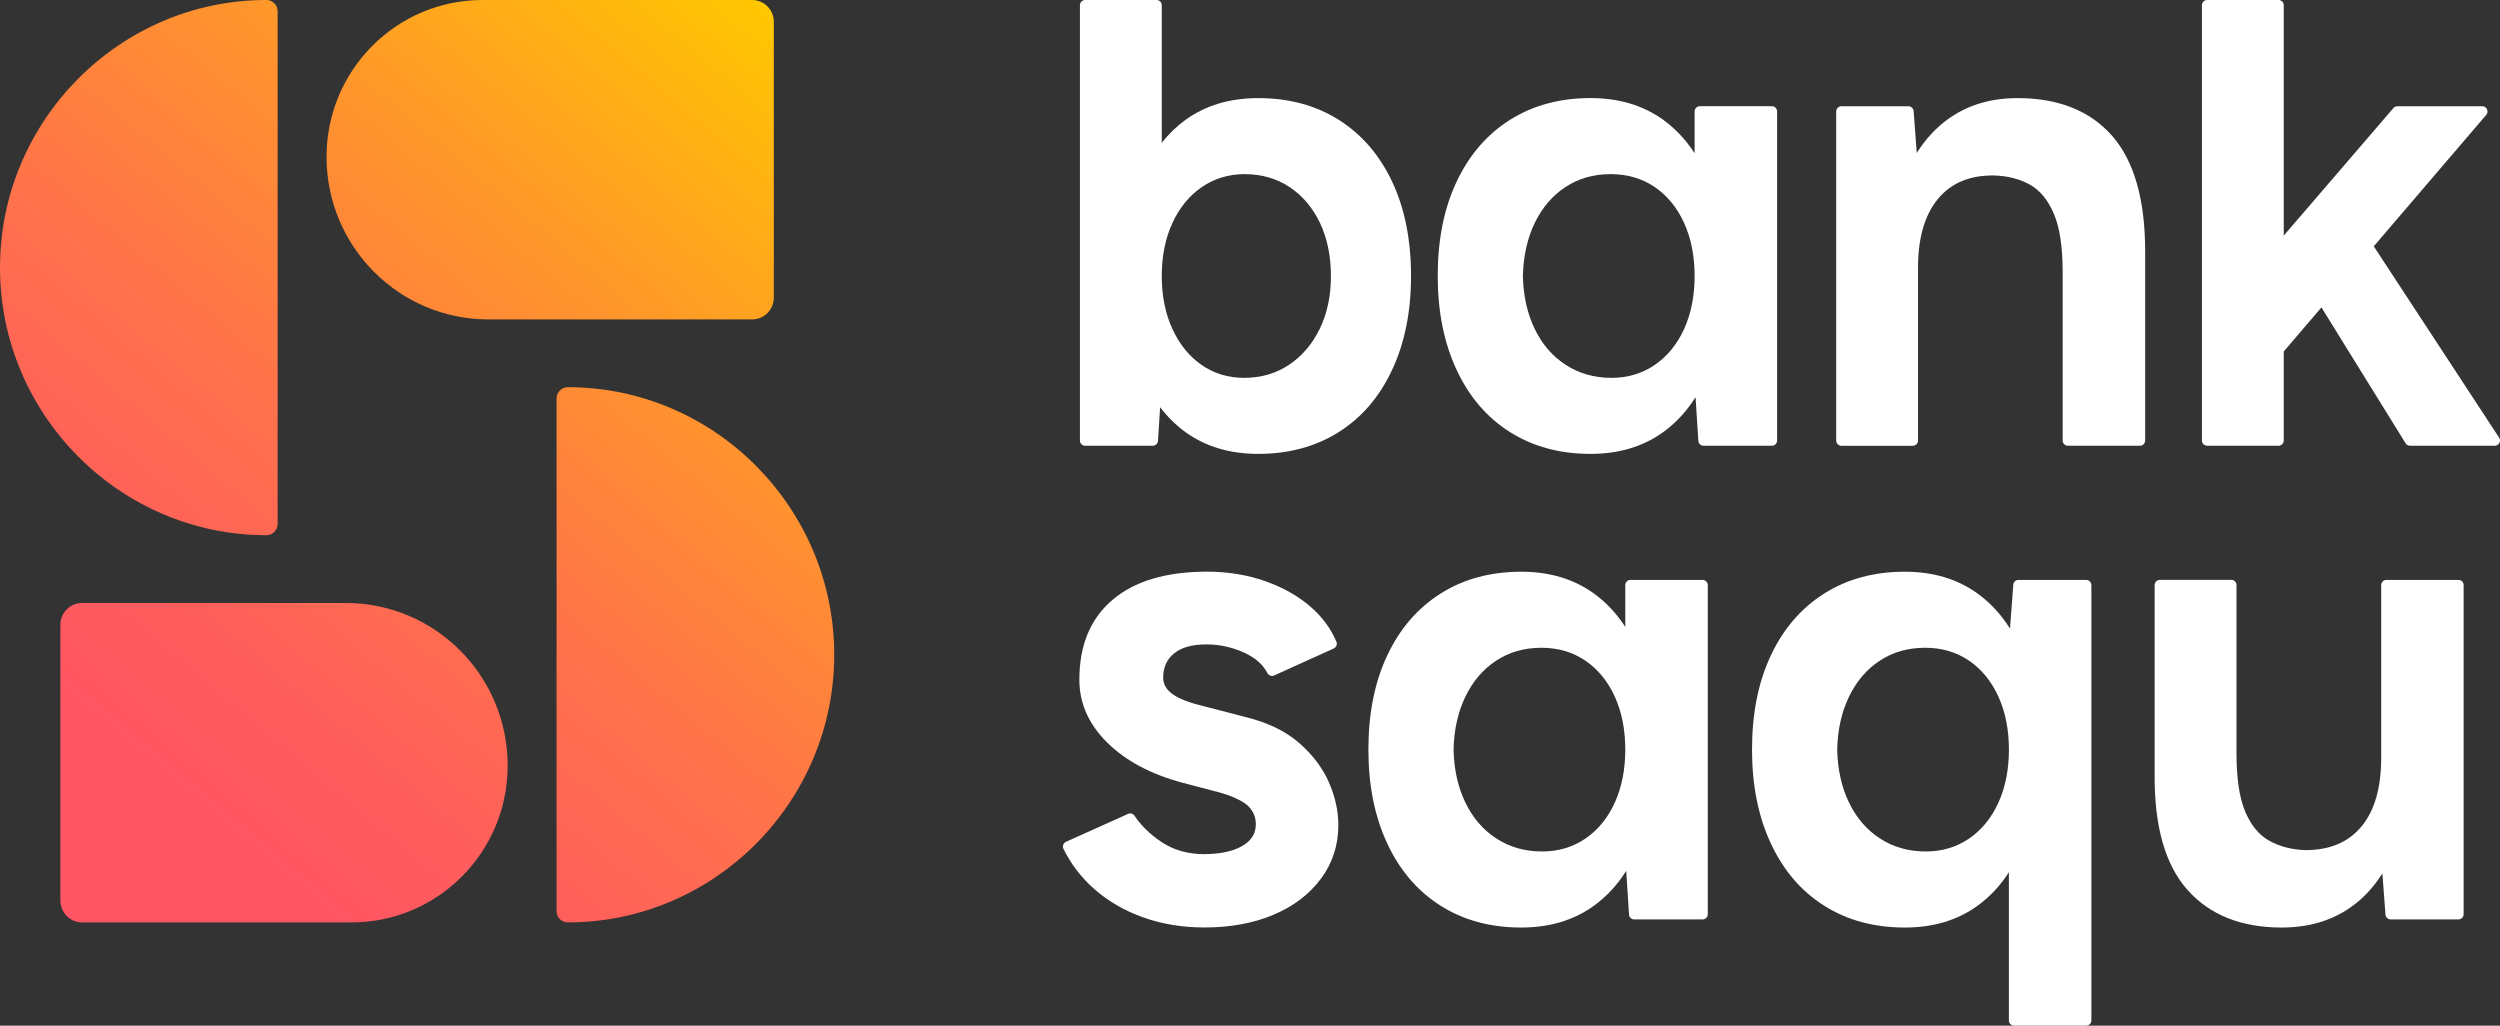 <svg width="78" height="32" viewBox="0 0 78 32" fill="none" xmlns="http://www.w3.org/2000/svg">
<rect x="0" y="0" width="78" height="32" fill="#333333" stroke="none"/>
<path d="M44.024 8.611C44.024 7.481 43.827 6.5 43.434 5.666C43.04 4.833 42.485 4.191 41.768 3.738C41.051 3.287 40.214 3.061 39.258 3.061C38.372 3.061 37.615 3.287 36.99 3.738C36.713 3.939 36.467 4.178 36.247 4.453V0.163C36.247 0.073 36.175 0 36.085 0H33.856C33.766 0 33.694 0.073 33.694 0.163V13.744C33.694 13.834 33.766 13.907 33.856 13.907H35.968C36.053 13.907 36.124 13.841 36.129 13.755L36.196 12.705C36.427 13.007 36.69 13.268 36.988 13.483C37.613 13.934 38.369 14.161 39.256 14.161C40.212 14.161 41.048 13.934 41.766 13.483C42.483 13.031 43.039 12.385 43.432 11.544C43.827 10.704 44.024 9.726 44.024 8.611ZM41.174 10.263C40.939 10.743 40.618 11.117 40.212 11.386C39.805 11.655 39.339 11.789 38.815 11.789C38.317 11.789 37.877 11.655 37.49 11.386C37.103 11.119 36.8 10.744 36.579 10.263C36.358 9.784 36.247 9.233 36.247 8.611C36.247 7.989 36.358 7.439 36.579 6.958C36.8 6.478 37.106 6.104 37.499 5.835C37.893 5.567 38.338 5.433 38.834 5.433C39.358 5.433 39.824 5.567 40.232 5.835C40.639 6.104 40.956 6.478 41.184 6.958C41.411 7.438 41.525 7.989 41.525 8.611C41.526 9.232 41.408 9.782 41.174 10.263Z" fill="white"/>
<path d="M47.114 13.483C47.831 13.934 48.667 14.161 49.624 14.161C50.51 14.161 51.265 13.934 51.891 13.483C52.287 13.197 52.624 12.832 52.901 12.392L52.989 13.755C52.994 13.841 53.065 13.907 53.15 13.907H55.283C55.373 13.907 55.446 13.834 55.446 13.744V3.477C55.446 3.387 55.373 3.314 55.283 3.314H53.034C52.944 3.314 52.872 3.387 52.872 3.477V4.781C52.6 4.362 52.273 4.014 51.891 3.737C51.265 3.286 50.51 3.06 49.624 3.06C48.667 3.06 47.831 3.286 47.114 3.737C46.397 4.19 45.841 4.832 45.448 5.665C45.053 6.499 44.857 7.48 44.857 8.61C44.857 9.726 45.054 10.703 45.448 11.544C45.841 12.385 46.397 13.031 47.114 13.483ZM47.883 6.958C48.115 6.478 48.434 6.104 48.843 5.835C49.25 5.567 49.721 5.433 50.256 5.433C50.776 5.433 51.233 5.567 51.627 5.835C52.02 6.104 52.327 6.478 52.545 6.958C52.762 7.438 52.872 7.989 52.872 8.611C52.872 9.232 52.762 9.784 52.545 10.263C52.327 10.743 52.02 11.117 51.627 11.386C51.233 11.655 50.783 11.789 50.277 11.789C49.743 11.789 49.268 11.655 48.854 11.386C48.439 11.119 48.116 10.744 47.883 10.263C47.651 9.784 47.528 9.233 47.514 8.611C47.529 7.989 47.651 7.439 47.883 6.958Z" fill="white"/>
<path d="M62.942 3.061C62.126 3.061 61.42 3.269 60.822 3.685C60.422 3.964 60.084 4.328 59.803 4.773L59.705 3.465C59.698 3.38 59.628 3.315 59.543 3.315H57.451C57.361 3.315 57.289 3.388 57.289 3.478V13.745C57.289 13.835 57.361 13.908 57.451 13.908H59.68C59.77 13.908 59.842 13.835 59.842 13.745V8.356C59.842 7.424 60.049 6.708 60.464 6.206C60.879 5.704 61.466 5.462 62.226 5.475C62.647 5.489 63.016 5.585 63.333 5.761C63.649 5.937 63.898 6.241 64.081 6.672C64.264 7.103 64.355 7.706 64.355 8.483V13.744C64.355 13.834 64.428 13.907 64.518 13.907H66.767C66.857 13.907 66.929 13.834 66.929 13.744V7.848C66.929 6.225 66.585 5.02 65.896 4.236C65.206 3.452 64.221 3.061 62.942 3.061Z" fill="white"/>
<path d="M77.973 13.655L74.061 7.685L77.571 3.584C77.661 3.478 77.586 3.315 77.448 3.315H74.796C74.75 3.315 74.704 3.336 74.674 3.372L71.253 7.351V0.163C71.253 0.073 71.18 0 71.09 0H68.862C68.772 0 68.7 0.073 68.7 0.163V13.744C68.7 13.834 68.772 13.907 68.862 13.907H71.09C71.18 13.907 71.253 13.834 71.253 13.744V10.966L72.429 9.591L75.054 13.83C75.084 13.878 75.136 13.907 75.192 13.907H77.838C77.966 13.906 78.044 13.762 77.973 13.655Z" fill="white"/>
<path d="M40.53 23.177C40.108 22.811 39.552 22.542 38.863 22.372L37.556 22.033C37.134 21.934 36.818 21.814 36.607 21.673C36.396 21.531 36.291 21.355 36.291 21.143C36.291 20.819 36.406 20.564 36.638 20.38C36.87 20.196 37.204 20.105 37.64 20.105C38.062 20.105 38.466 20.197 38.854 20.38C39.178 20.535 39.406 20.738 39.537 20.991C39.58 21.072 39.669 21.112 39.752 21.075L41.611 20.233C41.691 20.197 41.731 20.102 41.696 20.021C41.524 19.616 41.262 19.259 40.911 18.949C40.517 18.603 40.039 18.331 39.477 18.133C38.914 17.935 38.309 17.836 37.663 17.836C36.384 17.836 35.399 18.13 34.71 18.715C34.021 19.302 33.676 20.131 33.676 21.205C33.676 21.939 33.965 22.592 34.541 23.164C35.117 23.737 35.905 24.157 36.904 24.424L37.874 24.679C38.283 24.778 38.603 24.905 38.835 25.061C39.038 25.197 39.166 25.416 39.181 25.66C39.2 25.984 39.053 26.233 38.74 26.405C38.444 26.568 38.051 26.649 37.559 26.649C37.053 26.649 36.606 26.519 36.22 26.258C35.876 26.026 35.602 25.757 35.397 25.452C35.352 25.386 35.27 25.36 35.199 25.392L33.261 26.263C33.178 26.301 33.139 26.402 33.18 26.485C33.413 26.957 33.727 27.368 34.121 27.72C34.556 28.108 35.07 28.409 35.66 28.62C36.25 28.831 36.891 28.937 37.58 28.937C38.381 28.937 39.094 28.807 39.72 28.546C40.345 28.285 40.842 27.91 41.208 27.423C41.573 26.935 41.756 26.374 41.756 25.738C41.756 25.301 41.657 24.856 41.46 24.404C41.261 23.954 40.951 23.544 40.53 23.177Z" fill="white"/>
<path d="M53.12 18.093H50.871C50.781 18.093 50.709 18.166 50.709 18.256V19.559C50.437 19.14 50.11 18.792 49.728 18.516C49.102 18.064 48.347 17.838 47.461 17.838C46.504 17.838 45.668 18.064 44.951 18.516C44.234 18.969 43.678 19.61 43.285 20.444C42.89 21.277 42.694 22.259 42.694 23.388C42.694 24.505 42.891 25.482 43.285 26.323C43.678 27.163 44.234 27.809 44.951 28.261C45.668 28.713 46.504 28.939 47.461 28.939C48.347 28.939 49.102 28.713 49.728 28.261C50.124 27.975 50.461 27.611 50.738 27.17L50.826 28.534C50.831 28.619 50.902 28.686 50.987 28.686H53.12C53.21 28.686 53.283 28.613 53.283 28.523V18.256C53.282 18.166 53.209 18.093 53.12 18.093ZM49.464 26.164C49.07 26.433 48.62 26.566 48.114 26.566C47.58 26.566 47.105 26.433 46.691 26.164C46.276 25.896 45.953 25.522 45.72 25.041C45.488 24.561 45.365 24.011 45.351 23.388C45.365 22.767 45.488 22.216 45.72 21.735C45.952 21.256 46.271 20.881 46.68 20.613C47.087 20.345 47.558 20.21 48.093 20.21C48.612 20.21 49.07 20.345 49.464 20.613C49.857 20.881 50.164 21.256 50.382 21.735C50.599 22.215 50.709 22.767 50.709 23.388C50.709 24.009 50.599 24.561 50.382 25.041C50.164 25.522 49.857 25.896 49.464 26.164Z" fill="white"/>
<path d="M65.09 18.093H62.976C62.892 18.093 62.821 18.158 62.815 18.243L62.712 19.612C62.434 19.17 62.096 18.804 61.697 18.516C61.071 18.064 60.316 17.838 59.429 17.838C58.473 17.838 57.636 18.064 56.919 18.516C56.202 18.969 55.646 19.61 55.253 20.444C54.859 21.277 54.663 22.259 54.663 23.388C54.663 24.505 54.86 25.482 55.253 26.323C55.646 27.163 56.202 27.809 56.919 28.261C57.636 28.713 58.473 28.939 59.429 28.939C60.316 28.939 61.071 28.713 61.697 28.261C62.079 27.985 62.405 27.636 62.677 27.215V31.837C62.677 31.927 62.75 32 62.84 32H65.089C65.179 32 65.251 31.927 65.251 31.837V18.256C65.251 18.166 65.179 18.093 65.09 18.093ZM62.351 25.041C62.133 25.521 61.827 25.895 61.434 26.164C61.039 26.433 60.59 26.566 60.084 26.566C59.55 26.566 59.074 26.433 58.66 26.164C58.245 25.896 57.922 25.522 57.69 25.041C57.458 24.561 57.334 24.011 57.32 23.388C57.334 22.767 57.458 22.216 57.69 21.735C57.921 21.256 58.241 20.881 58.649 20.613C59.057 20.345 59.528 20.21 60.062 20.21C60.582 20.21 61.039 20.345 61.434 20.613C61.827 20.881 62.133 21.256 62.351 21.735C62.569 22.215 62.678 22.767 62.678 23.388C62.678 24.011 62.569 24.561 62.351 25.041Z" fill="white"/>
<path d="M76.704 18.093H74.456C74.366 18.093 74.293 18.166 74.293 18.256V23.644C74.293 24.576 74.089 25.289 73.681 25.783C73.272 26.277 72.69 26.524 71.93 26.524C71.509 26.51 71.136 26.415 70.812 26.238C70.488 26.062 70.236 25.758 70.053 25.327C69.87 24.896 69.779 24.293 69.779 23.516V18.255C69.779 18.165 69.706 18.092 69.616 18.092H67.388C67.298 18.092 67.225 18.165 67.225 18.255V24.151C67.211 25.776 67.552 26.979 68.248 27.763C68.945 28.547 69.925 28.939 71.19 28.939C72.02 28.939 72.733 28.73 73.331 28.315C73.723 28.042 74.056 27.686 74.33 27.251L74.427 28.536C74.434 28.621 74.504 28.686 74.589 28.686H76.702C76.792 28.686 76.865 28.613 76.865 28.523V18.256C76.867 18.166 76.794 18.093 76.704 18.093Z" fill="white"/>
<path d="M2.562 18.813H10.788C13.578 18.813 15.839 21.085 15.839 23.887C15.839 26.589 13.659 28.779 10.968 28.779H2.562C2.187 28.779 1.884 28.475 1.884 28.098V19.495C1.884 19.118 2.187 18.813 2.562 18.813ZM17.365 12.433V28.428C17.365 28.622 17.522 28.779 17.715 28.779C22.286 28.779 26.028 25.023 26.028 20.43C26.028 15.838 22.288 12.08 17.715 12.08C17.521 12.082 17.365 12.238 17.365 12.433ZM24.143 9.285V0.681C24.143 0.305 23.84 0 23.465 0H15.059C12.368 0 10.188 2.19 10.188 4.893C10.188 7.695 12.45 9.966 15.239 9.966H23.465C23.84 9.966 24.143 9.661 24.143 9.285ZM8.662 16.346V0.351C8.662 0.158 8.505 0 8.312 0C3.741 0 0 3.757 0 8.35C0 12.941 3.741 16.699 8.314 16.699C8.506 16.698 8.662 16.541 8.662 16.346Z" fill="url(#paint0_linear_6768_14642)"/>
<defs>
<linearGradient id="paint0_linear_6768_14642" x1="1.538" y1="28.125" x2="24.605" y2="0.753" gradientUnits="userSpaceOnUse">
<stop offset="0.129" stop-color="#FF5564"/>
<stop offset="0.261" stop-color="#FF5D5D"/>
<stop offset="0.466" stop-color="#FF734A"/>
<stop offset="0.718" stop-color="#FF972A"/>
<stop offset="1" stop-color="#FFC700"/>
</linearGradient>
</defs>
</svg>

